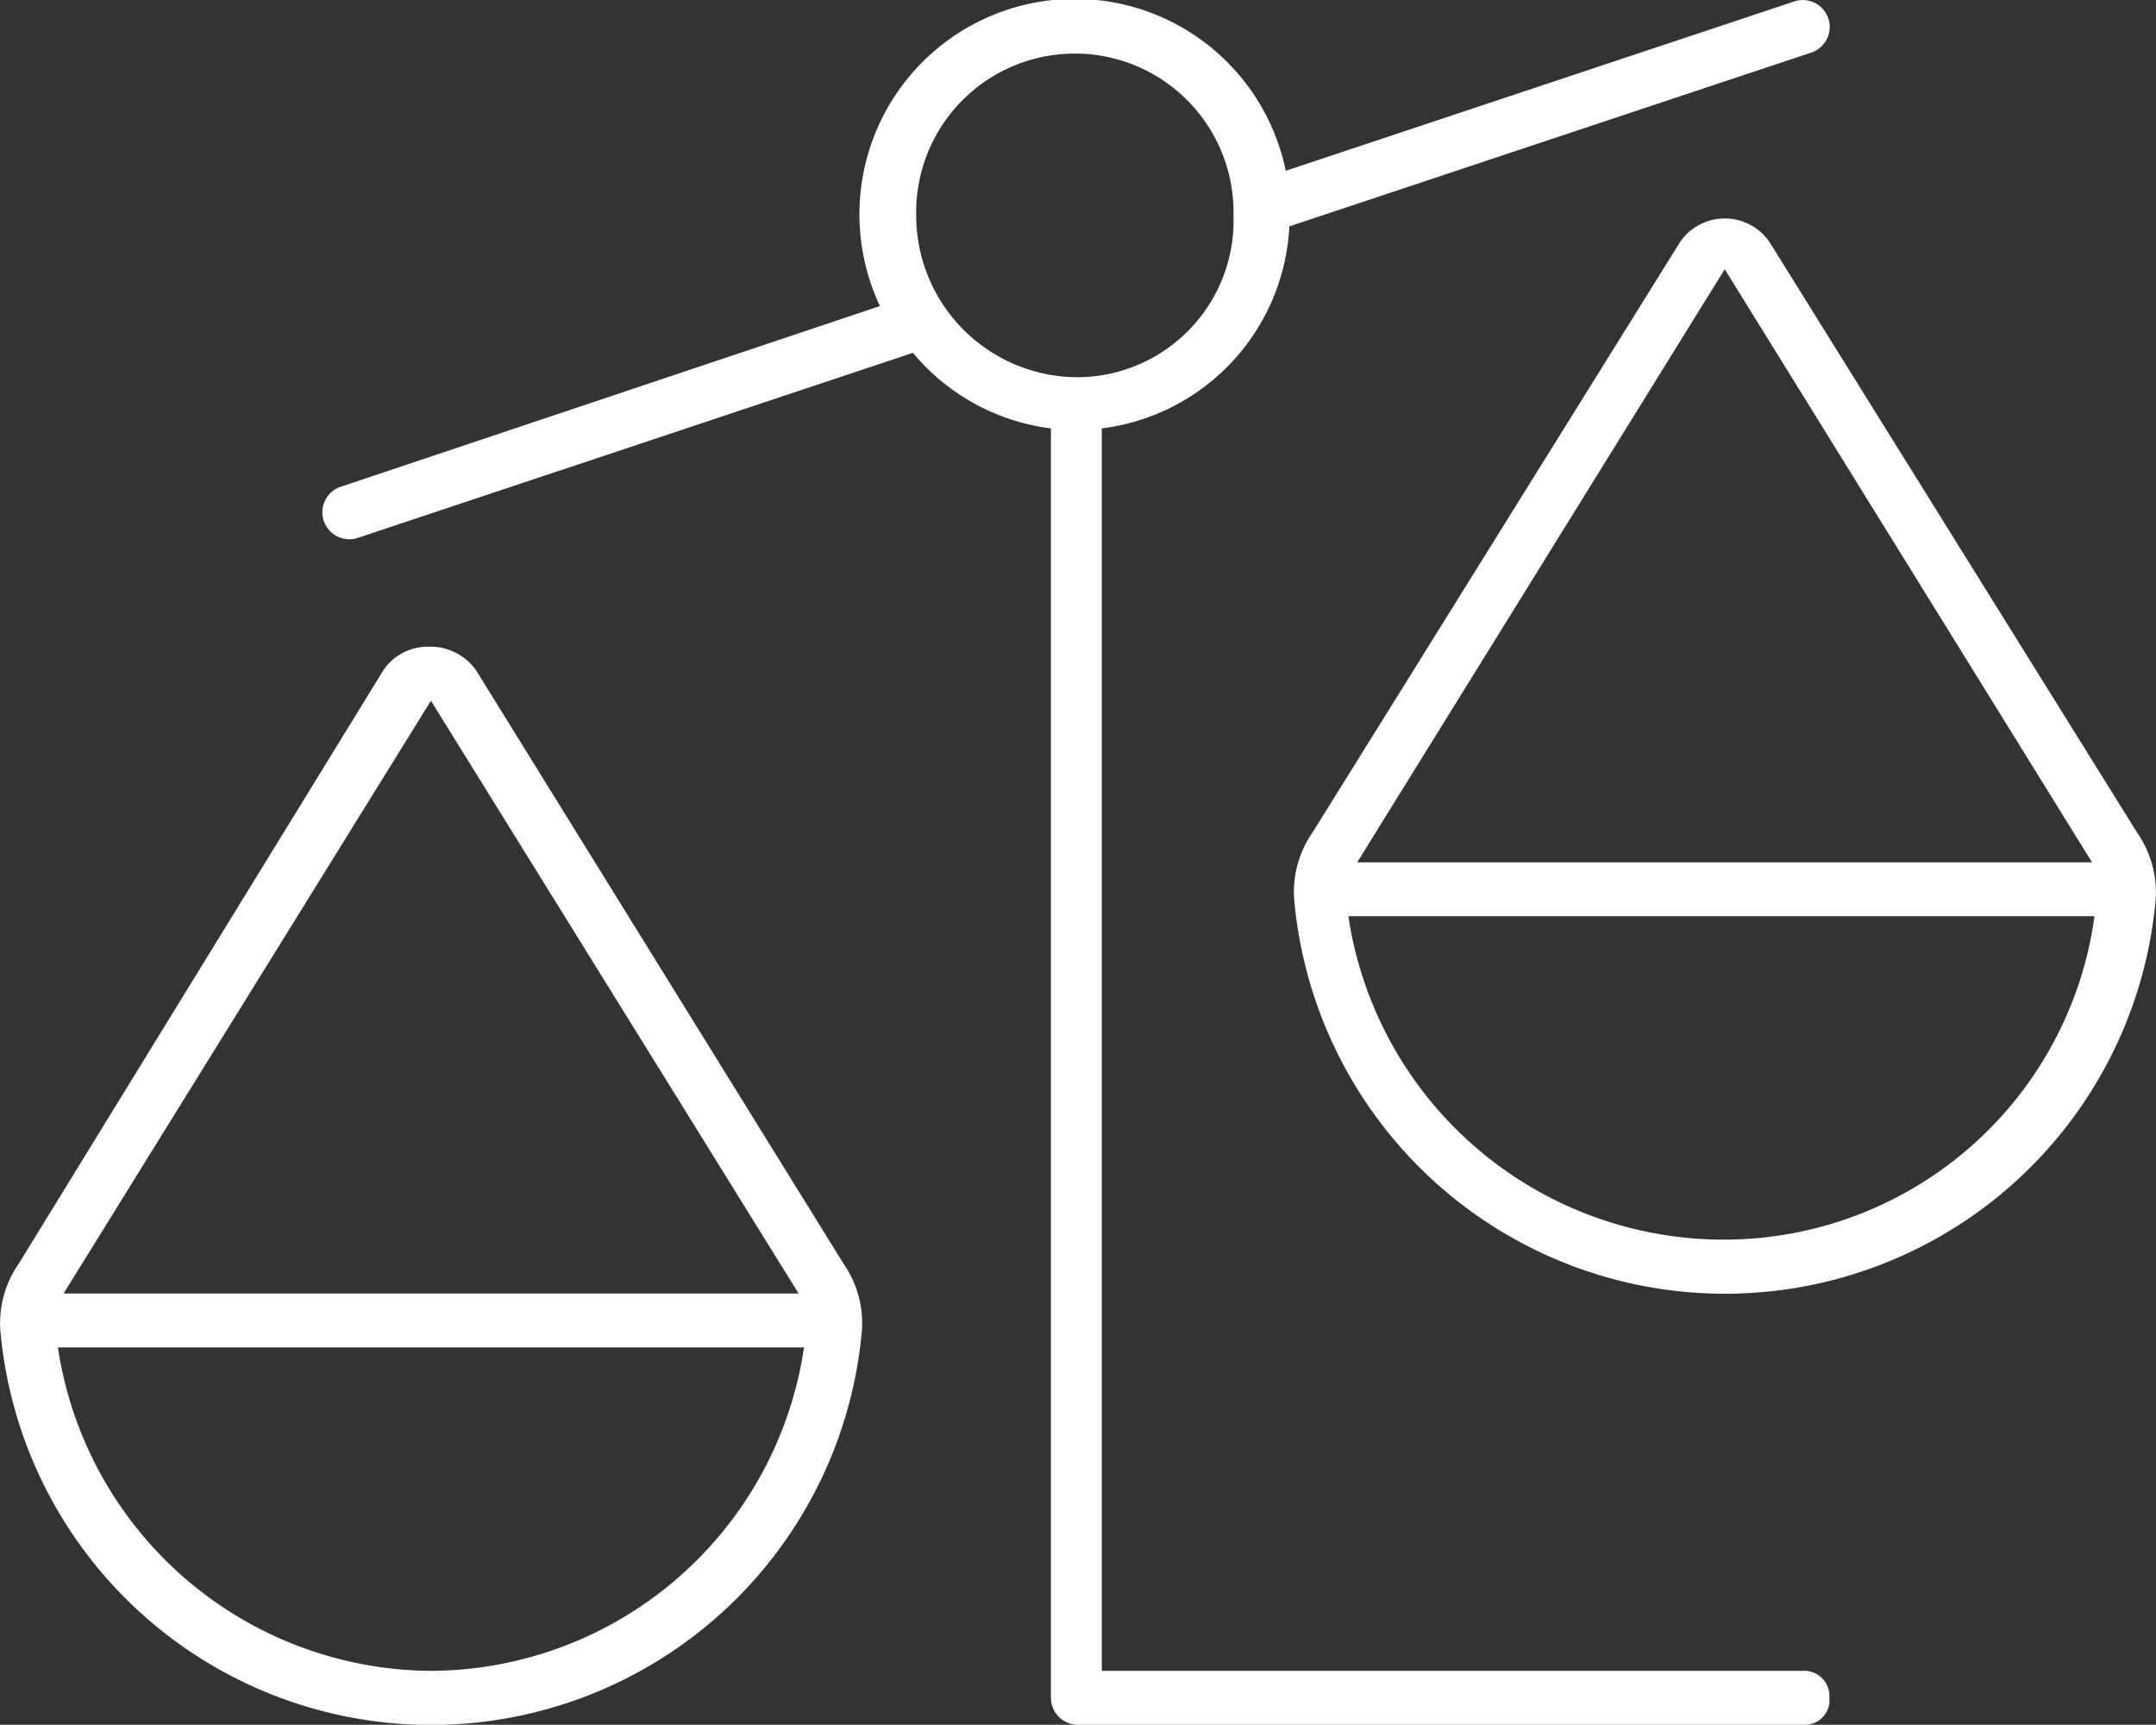 <svg xmlns="http://www.w3.org/2000/svg" width="64.51" height="51.601" viewBox="0 0 64.51 51.601"><rect x="0" y="0" width="64.51" height="51.601" fill="#333333" stroke="none"/><path d="M14.255,20.091a1.672,1.672,0,0,0-1.441-.716,1.6,1.6,0,0,0-1.347.717L.567,37.83a3.115,3.115,0,0,0-.554,1.978,12.939,12.939,0,0,0,25.782,0,3.115,3.115,0,0,0-.554-1.978ZM1.937,38.677,12.9,20.988h0l-.029-.04L23.9,38.727H1.913C1.924,38.707,1.926,38.7,1.937,38.677ZM12.9,50.015A11.357,11.357,0,0,1,1.737,40.34H24.061A11.331,11.331,0,0,1,12.9,50.015ZM63.944,24.929,52.958,7.281a1.621,1.621,0,0,0-2.693,0L39.279,24.929a3.115,3.115,0,0,0-.554,1.978,12.939,12.939,0,0,0,25.782,0A3.154,3.154,0,0,0,63.944,24.929Zm-23.3.847L51.607,8.087h0l-.022-.046L62.6,25.826H40.611A.134.134,0,0,0,40.641,25.776ZM51.516,37.114a11.357,11.357,0,0,1-11.167-9.676H62.674A11.193,11.193,0,0,1,51.516,37.114Zm2.419,12.9H32.971V12.844A6.416,6.416,0,0,0,38.583,6.8L54.2,1.6a.806.806,0,1,0-.51-1.53L38.476,5.136A6.445,6.445,0,1,0,26.333,9.184l-16.1,5.394a.807.807,0,1,0,.507,1.531l16.58-5.526a6.412,6.412,0,0,0,4.129,2.261V50.822a.806.806,0,0,0,.806.806h21.77a.734.734,0,0,0,.716-.806A.754.754,0,0,0,53.935,50.015ZM27.418,6.475a4.748,4.748,0,1,1,9.494,0,4.689,4.689,0,0,1-4.656,4.838A4.841,4.841,0,0,1,27.418,6.475Z" transform="translate(-0.004 -0.027)" fill="#fff"/></svg>